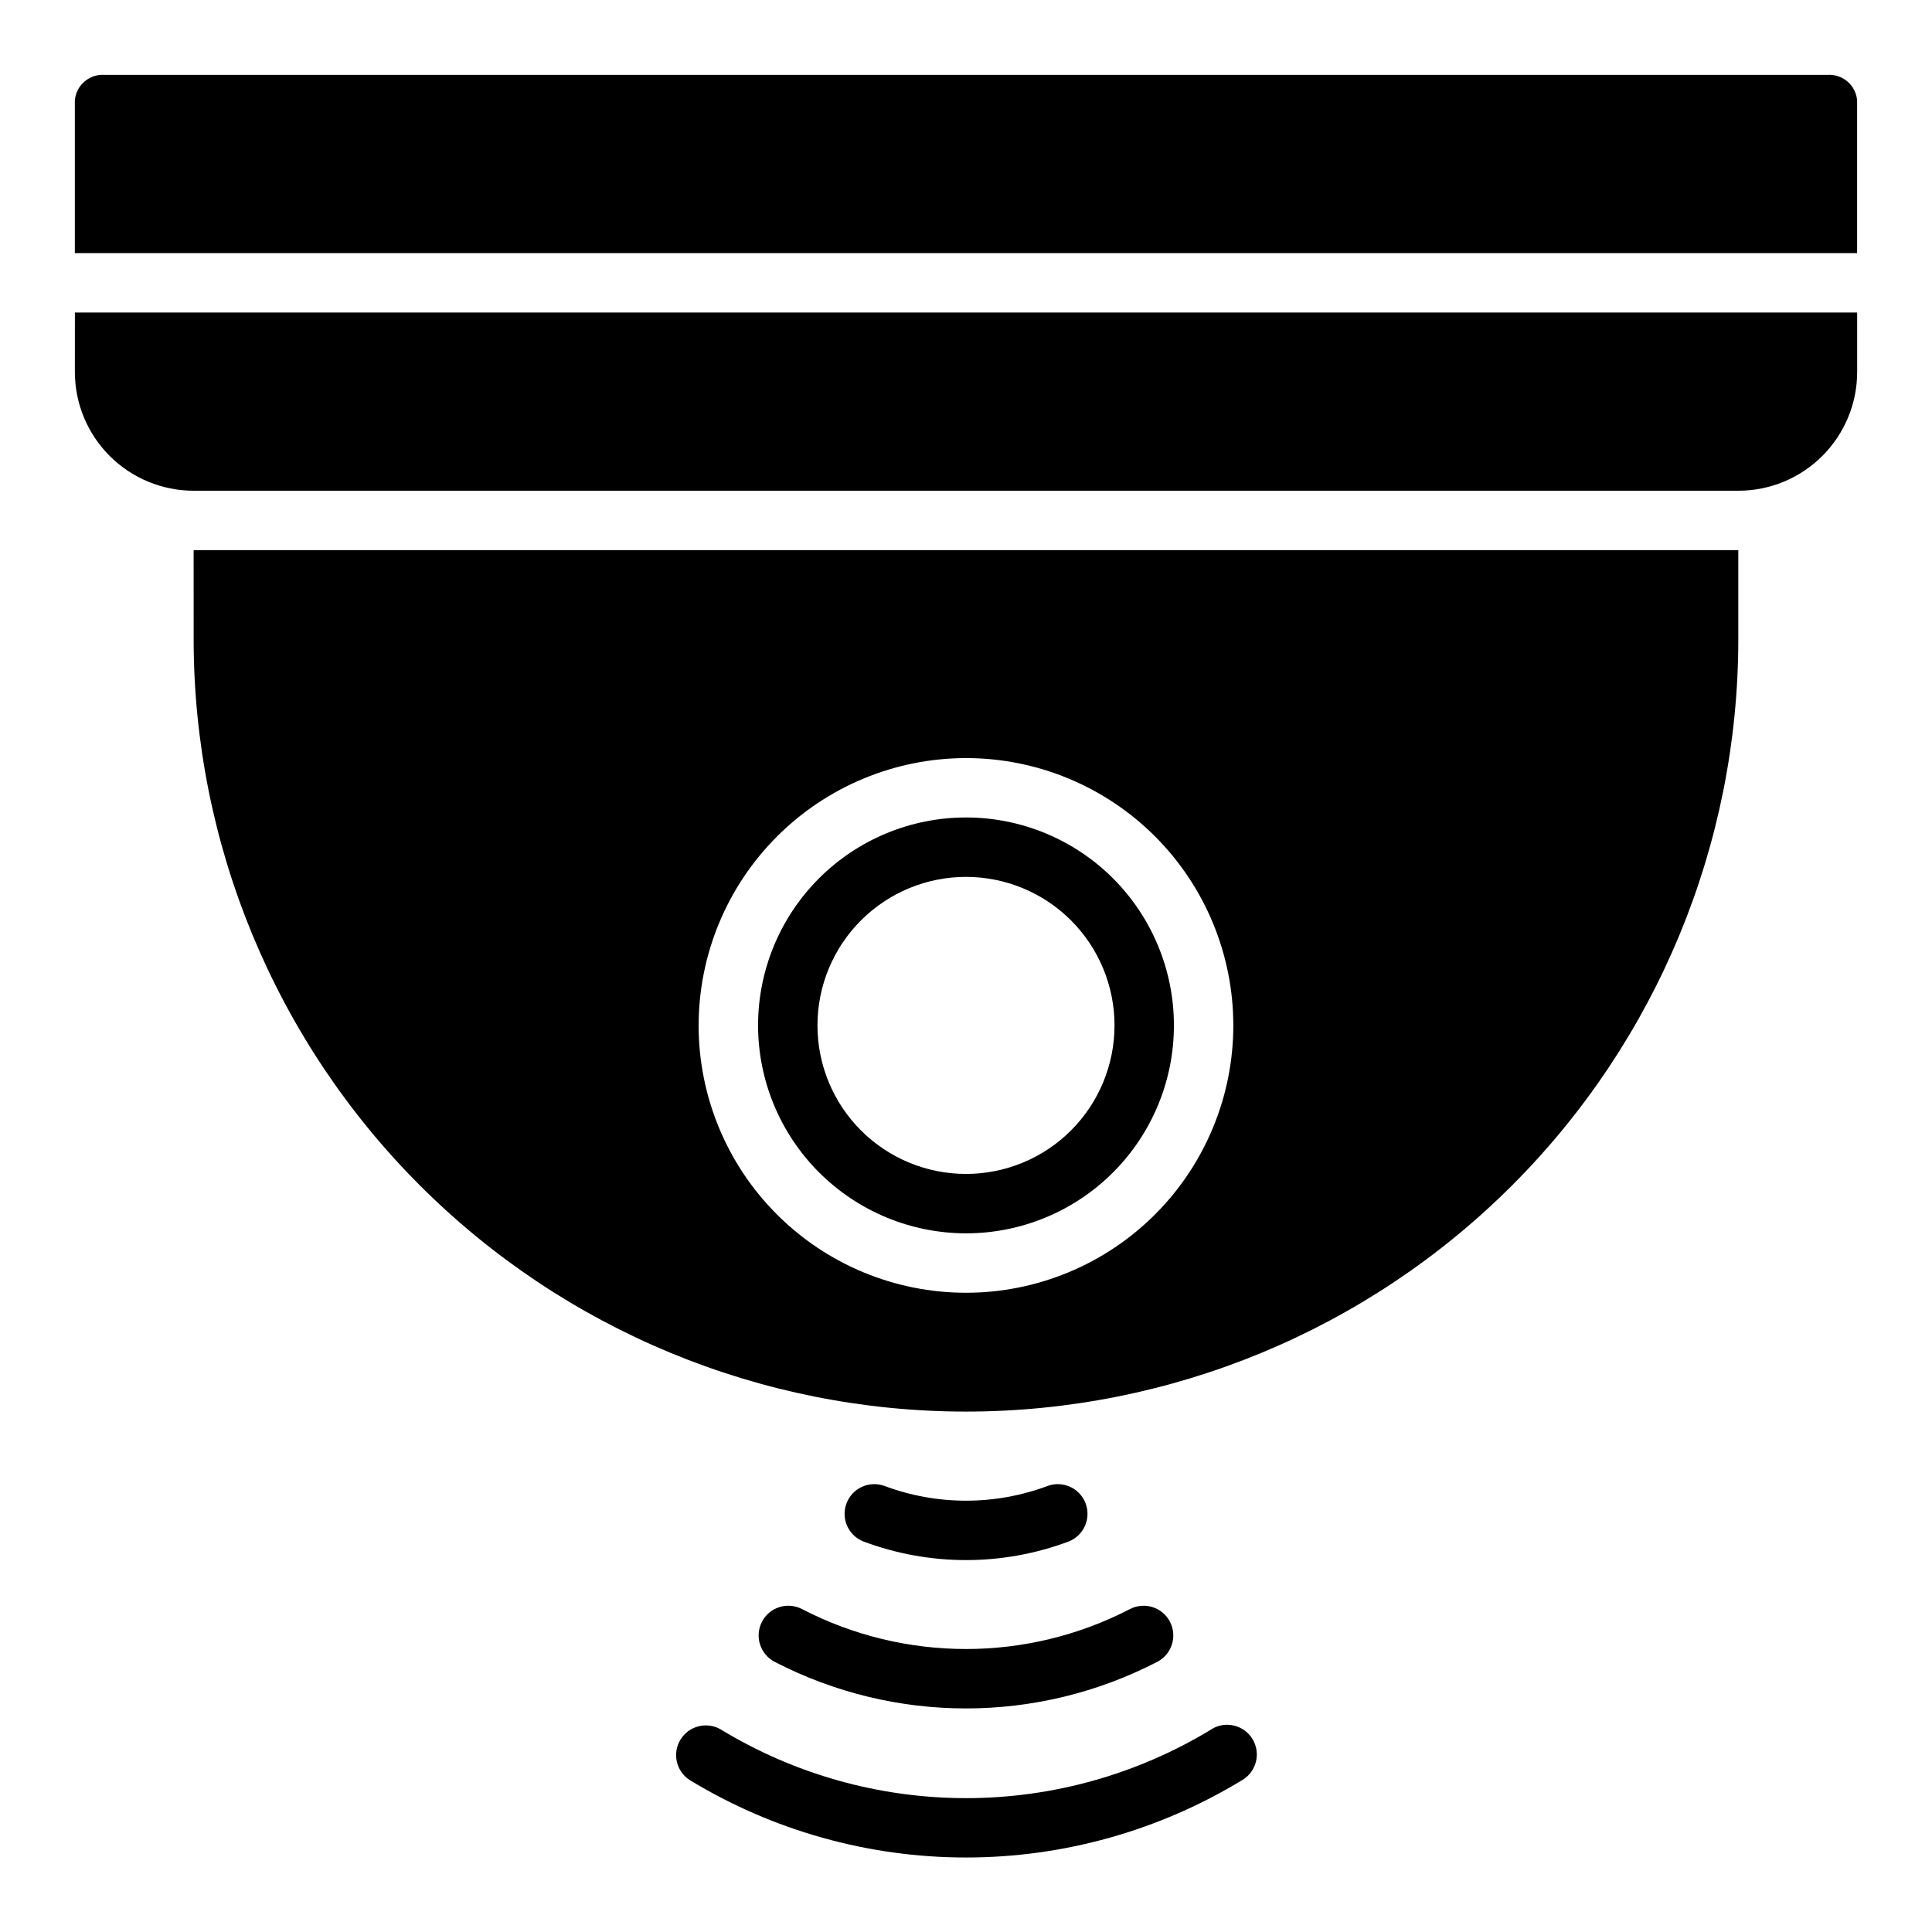 <?xml version="1.0" encoding="UTF-8"?>
<!-- Uploaded to: SVG Repo, www.svgrepo.com, Generator: SVG Repo Mixer Tools -->
<svg fill="#000000" width="800px" height="800px" version="1.1" viewBox="144 144 512 512" xmlns="http://www.w3.org/2000/svg">
 <g>
  <path d="m400 557.44c9.305 0 18.531-1.676 27.242-4.941 3.977-1.586 5.961-6.059 4.461-10.07-1.5-4.008-5.93-6.086-9.969-4.676-14.004 5.262-29.438 5.262-43.438 0-4.043-1.41-8.473 0.668-9.973 4.676-1.496 4.012 0.484 8.484 4.461 10.07 8.703 3.262 17.918 4.938 27.215 4.941z"/>
  <path d="m345.93 573.78c-0.965 1.855-1.148 4.016-0.516 6.008 0.629 1.992 2.027 3.652 3.883 4.613 31.793 16.469 69.602 16.469 101.39 0 3.859-2 5.367-6.754 3.367-10.613-2-3.859-6.75-5.367-10.609-3.367-27.25 14.113-59.66 14.113-86.906 0-3.859-2.004-8.609-0.5-10.613 3.359z"/>
  <path d="m465.11 602.25c-19.613 11.953-42.141 18.277-65.109 18.277-22.973 0-45.496-6.324-65.109-18.277-3.699-2.066-8.371-0.836-10.57 2.785-2.199 3.617-1.141 8.332 2.398 10.66 22.078 13.449 47.43 20.562 73.281 20.562 25.848 0 51.203-7.113 73.277-20.562 3.723-2.254 4.906-7.102 2.652-10.82-2.258-3.719-7.102-4.906-10.82-2.648z"/>
  <path d="m400 470.85c14.613 0 28.629-5.805 38.965-16.141 10.332-10.332 16.137-24.352 16.137-38.965 0-14.613-5.805-28.629-16.137-38.965-10.336-10.332-24.352-16.141-38.965-16.141-14.617 0-28.633 5.809-38.965 16.141-10.336 10.336-16.141 24.352-16.141 38.965 0.016 14.609 5.828 28.617 16.156 38.945 10.332 10.332 24.34 16.141 38.949 16.16zm0-94.465c10.438 0 20.449 4.148 27.832 11.527 7.379 7.383 11.527 17.395 11.527 27.832s-4.148 20.449-11.527 27.832c-7.383 7.383-17.395 11.527-27.832 11.527-10.441 0-20.453-4.144-27.832-11.527-7.383-7.383-11.531-17.395-11.531-27.832s4.148-20.449 11.531-27.832c7.379-7.379 17.391-11.527 27.832-11.527z"/>
  <path d="m195.32 313.41c0 54.281 21.566 106.34 59.949 144.73 38.383 38.383 90.441 59.945 144.73 59.945 54.281 0 106.34-21.562 144.72-59.945 38.387-38.383 59.949-90.445 59.949-144.73v-23.617h-409.35zm204.67 31.488h0.004c18.789 0 36.809 7.465 50.098 20.75 13.285 13.289 20.75 31.309 20.75 50.098 0 18.789-7.465 36.812-20.75 50.098-13.289 13.285-31.309 20.75-50.098 20.75-18.793 0-36.812-7.465-50.098-20.75-13.289-13.285-20.754-31.309-20.754-50.098 0.023-18.785 7.492-36.793 20.777-50.074 13.281-13.281 31.289-20.754 50.074-20.773z"/>
  <path d="m163.84 242.56c0 8.352 3.32 16.359 9.223 22.266 5.906 5.906 13.918 9.223 22.266 9.223h409.35c8.352 0 16.359-3.316 22.266-9.223 5.902-5.906 9.223-13.914 9.223-22.266v-15.746h-472.32z"/>
  <path d="m628.29 163.84h-456.58c-4.023-0.27-7.527 2.731-7.875 6.75v40.484h472.32v-40.484c-0.348-4.019-3.848-7.019-7.871-6.75z"/>
 </g>
</svg>